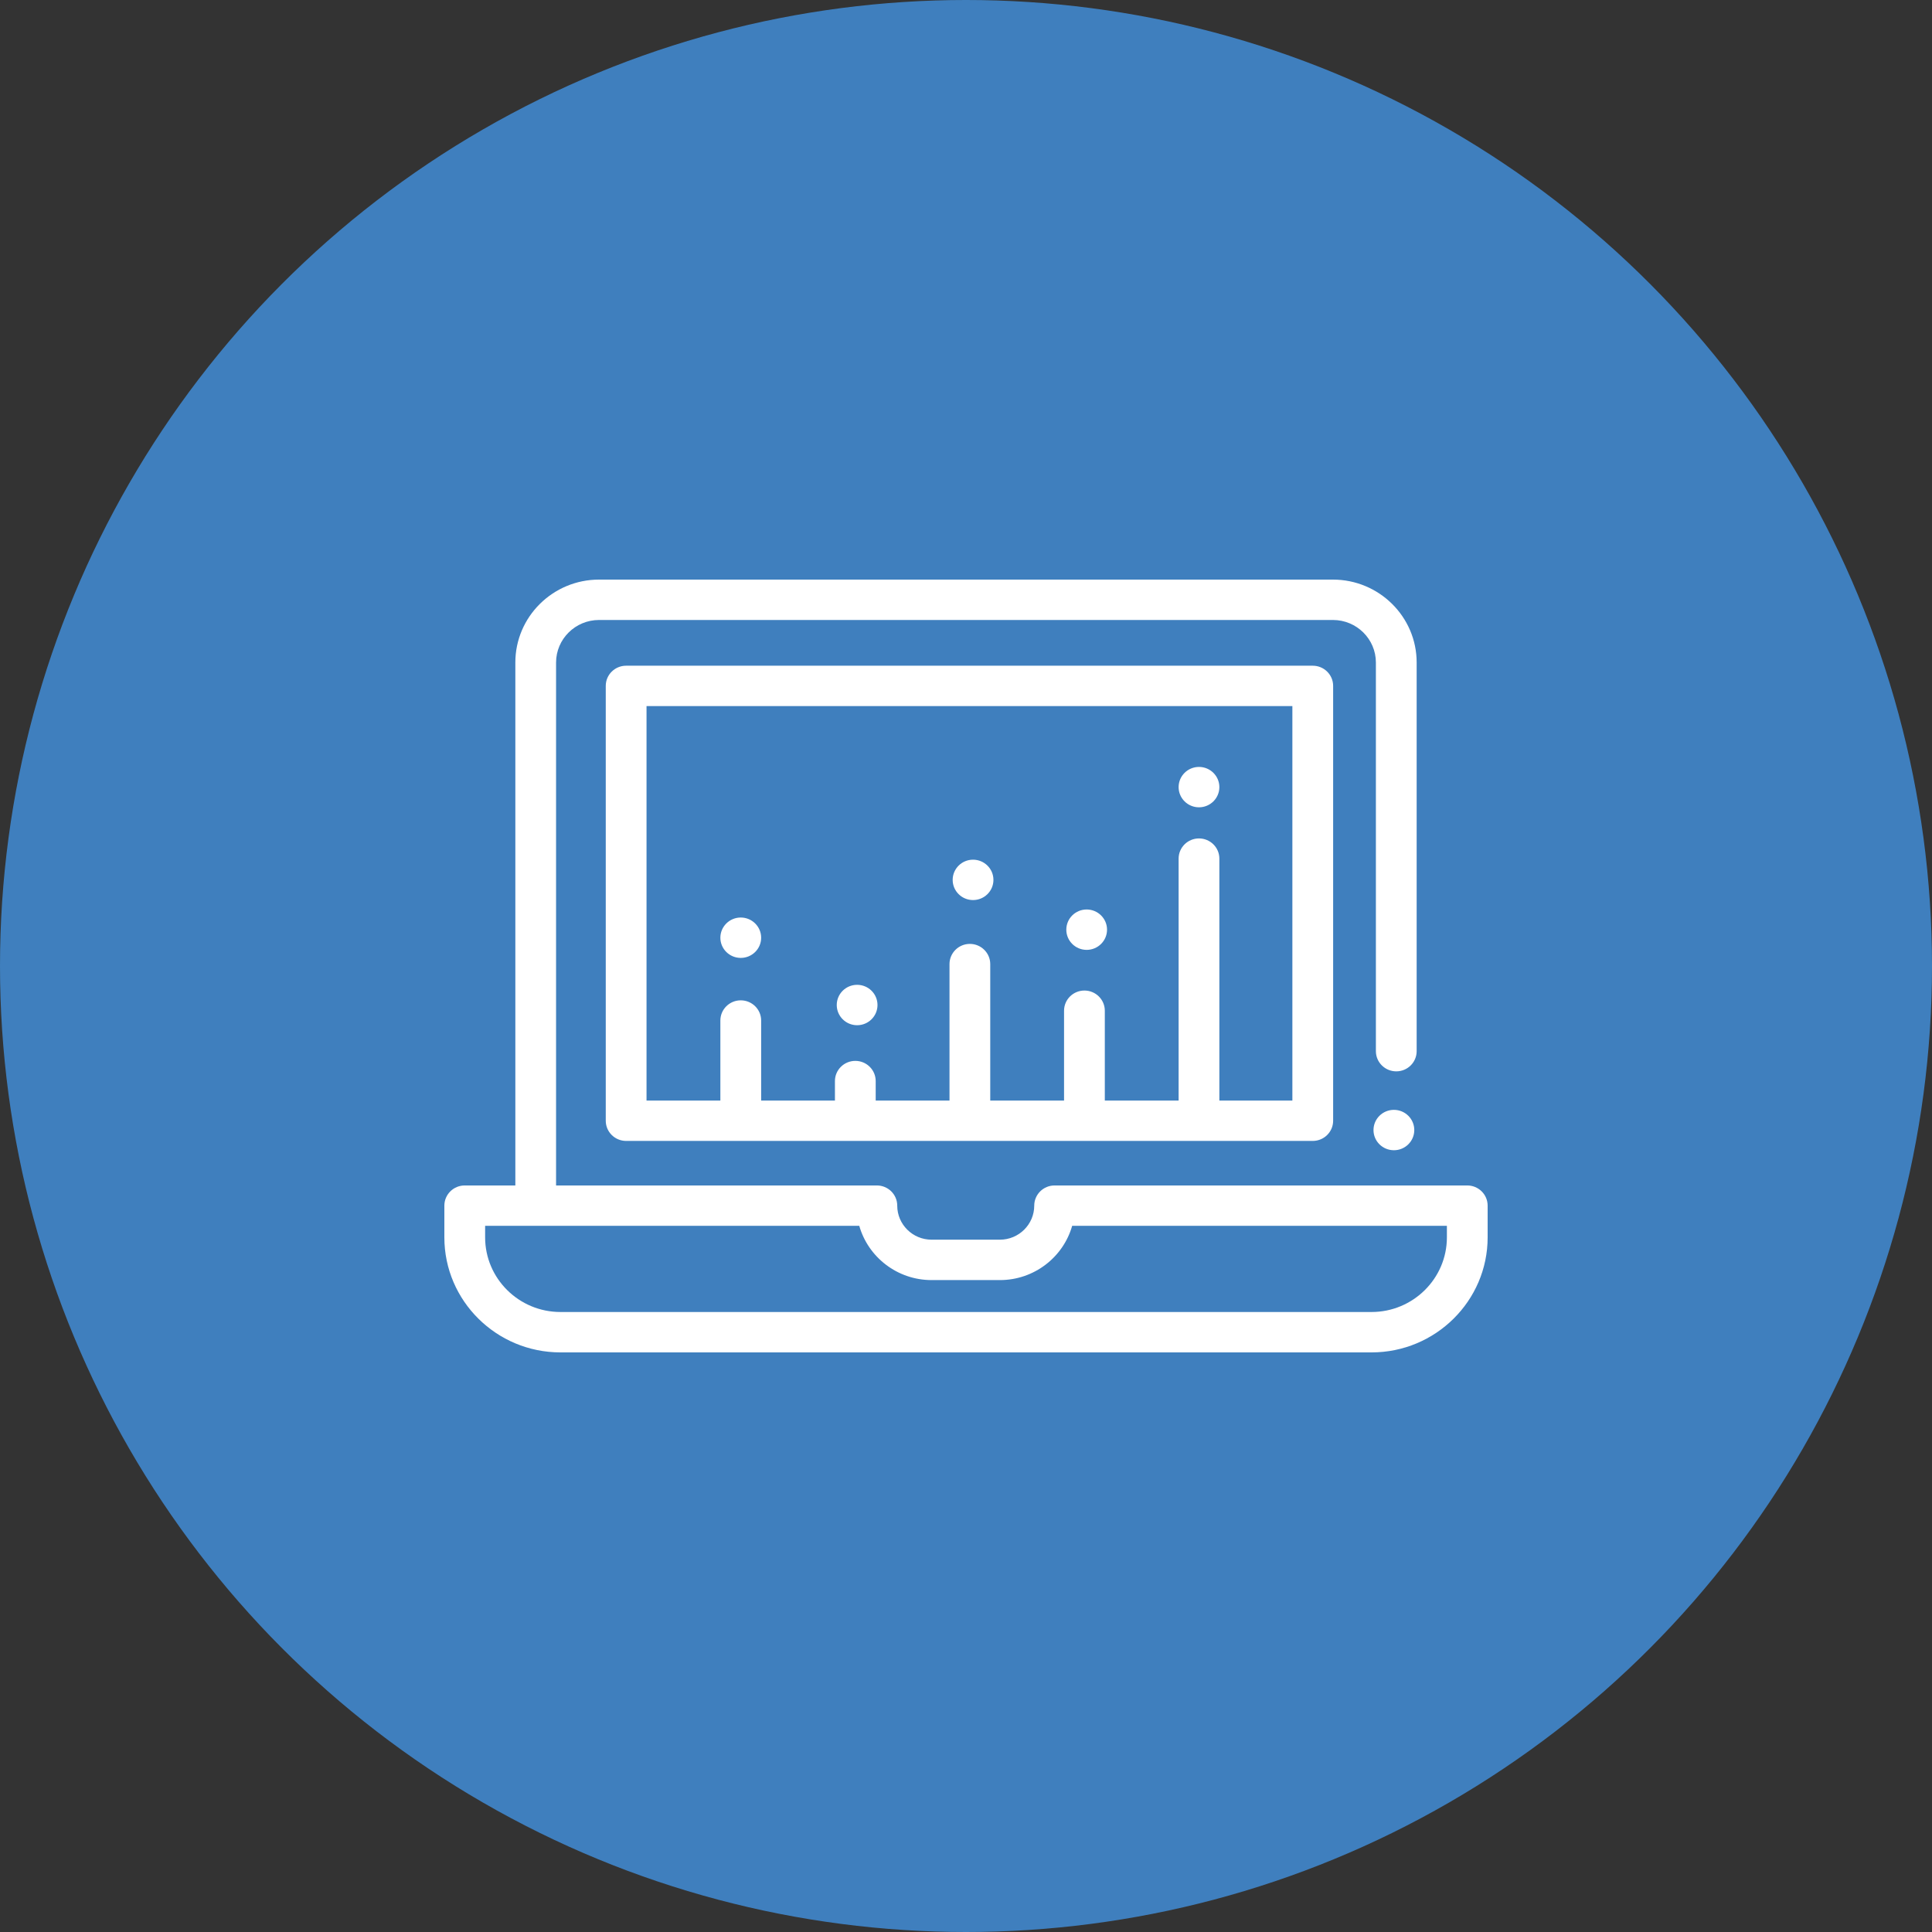 <?xml version="1.0" encoding="UTF-8"?>
<svg width="100px" height="100px" viewBox="0 0 100 100" version="1.1" xmlns="http://www.w3.org/2000/svg" xmlns:xlink="http://www.w3.org/1999/xlink">
    <rect x="0" y="0" width="100" height="100" fill="#333333" stroke="none"/>
    <title>Contact_Icon4</title>
    <g id="Design-Desktop" stroke="none" stroke-width="1" fill="none" fill-rule="evenodd">
        <g id="Kontakt" transform="translate(-100, -1017)">
            <g id="Left" transform="translate(100, 406)">
                <g id="Group" transform="translate(0, 370)">
                    <g id="Contact_Icon4" transform="translate(0, 241)">
                        <circle id="Oval" fill="#3f7fbe" cx="50" cy="50" r="50"></circle>
                        <path d="M72.148,57.446 C71.565,57.446 71.092,57.914 71.092,58.491 C71.092,59.069 71.565,59.536 72.148,59.536 C72.73,59.536 73.203,59.069 73.203,58.491 C73.203,57.914 72.73,57.446 72.148,57.446 L72.148,57.446 Z M66.893,36.547 L33.464,36.547 L33.464,56.965 L37.286,56.965 L37.286,52.822 C37.286,52.245 37.759,51.777 38.341,51.777 C38.924,51.777 39.397,52.245 39.397,52.822 L39.397,56.965 L43.216,56.965 L43.216,55.956 C43.216,55.379 43.688,54.911 44.272,54.911 C44.854,54.911 45.326,55.379 45.326,55.956 L45.326,56.965 L49.146,56.965 L49.146,49.902 C49.146,49.325 49.618,48.856 50.2,48.856 C50.782,48.856 51.255,49.325 51.255,49.902 L51.255,56.965 L55.075,56.965 L55.075,52.315 C55.075,51.738 55.547,51.27 56.13,51.27 C56.712,51.27 57.185,51.738 57.185,52.315 L57.185,56.965 L61.005,56.965 L61.005,44.442 C61.005,43.865 61.477,43.397 62.059,43.397 C62.641,43.397 63.114,43.865 63.114,44.442 L63.114,56.965 L66.893,56.965 L66.893,36.547 Z M69.003,35.501 L69.003,58.009 C69.003,58.586 68.53,59.054 67.948,59.054 L32.409,59.054 C31.826,59.054 31.354,58.586 31.354,58.009 L31.354,35.501 C31.354,34.924 31.826,34.457 32.409,34.457 L67.948,34.457 C68.53,34.457 69.003,34.924 69.003,35.501 L69.003,35.501 Z M74.891,63.449 L55.495,63.449 C55.035,65.068 53.531,66.257 51.752,66.257 L48.22,66.257 C46.441,66.257 44.937,65.068 44.476,63.449 L25.11,63.449 L25.11,64.046 C25.11,66.176 26.859,67.909 29.009,67.909 L70.991,67.909 C73.141,67.909 74.891,66.176 74.891,64.046 L74.891,63.449 Z M77,62.404 L77,64.046 C77,67.329 74.304,70 70.991,70 L29.009,70 C25.696,70 23,67.329 23,64.046 L23,62.404 C23,61.827 23.472,61.359 24.054,61.359 L26.674,61.359 L26.674,34.292 C26.674,31.925 28.617,30 31.006,30 L68.993,30 C71.382,30 73.326,31.925 73.326,34.292 L73.326,54.408 C73.326,54.986 72.854,55.453 72.271,55.453 C71.689,55.453 71.216,54.986 71.216,54.408 L71.216,34.292 C71.216,33.078 70.219,32.09 68.993,32.09 L31.006,32.09 C29.781,32.09 28.782,33.077 28.782,34.292 L28.782,61.359 L45.386,61.359 C45.968,61.359 46.441,61.827 46.441,62.404 C46.441,63.376 47.238,64.166 48.22,64.166 L51.752,64.166 C52.734,64.166 53.532,63.376 53.532,62.404 C53.532,61.827 54.004,61.359 54.586,61.359 L75.945,61.359 C76.528,61.359 77,61.827 77,62.404 L77,62.404 Z M62.059,41.786 C62.641,41.786 63.114,41.317 63.114,40.741 C63.114,40.164 62.641,39.696 62.059,39.696 C61.477,39.696 61.005,40.164 61.005,40.741 C61.005,41.317 61.477,41.786 62.059,41.786 L62.059,41.786 Z M56.245,49.165 C56.827,49.165 57.3,48.697 57.3,48.12 C57.3,47.543 56.827,47.075 56.245,47.075 C55.663,47.075 55.192,47.543 55.192,48.12 C55.192,48.697 55.663,49.165 56.245,49.165 L56.245,49.165 Z M50.364,46.587 C50.947,46.587 51.42,46.12 51.42,45.543 C51.42,44.966 50.947,44.497 50.364,44.497 C49.782,44.497 49.31,44.966 49.31,45.543 C49.31,46.12 49.782,46.587 50.364,46.587 L50.364,46.587 Z M44.364,53.065 C44.948,53.065 45.419,52.596 45.419,52.019 C45.419,51.442 44.948,50.974 44.364,50.974 C43.782,50.974 43.31,51.442 43.31,52.019 C43.31,52.596 43.782,53.065 44.364,53.065 L44.364,53.065 Z M37.286,48.537 C37.286,47.96 37.759,47.491 38.341,47.491 C38.924,47.491 39.397,47.96 39.397,48.537 C39.397,49.114 38.924,49.581 38.341,49.581 C37.759,49.581 37.286,49.114 37.286,48.537 L37.286,48.537 Z" id="Icon" fill="#FFFFFF"></path>
                    </g>
                </g>
            </g>
        </g>
    </g>
</svg>